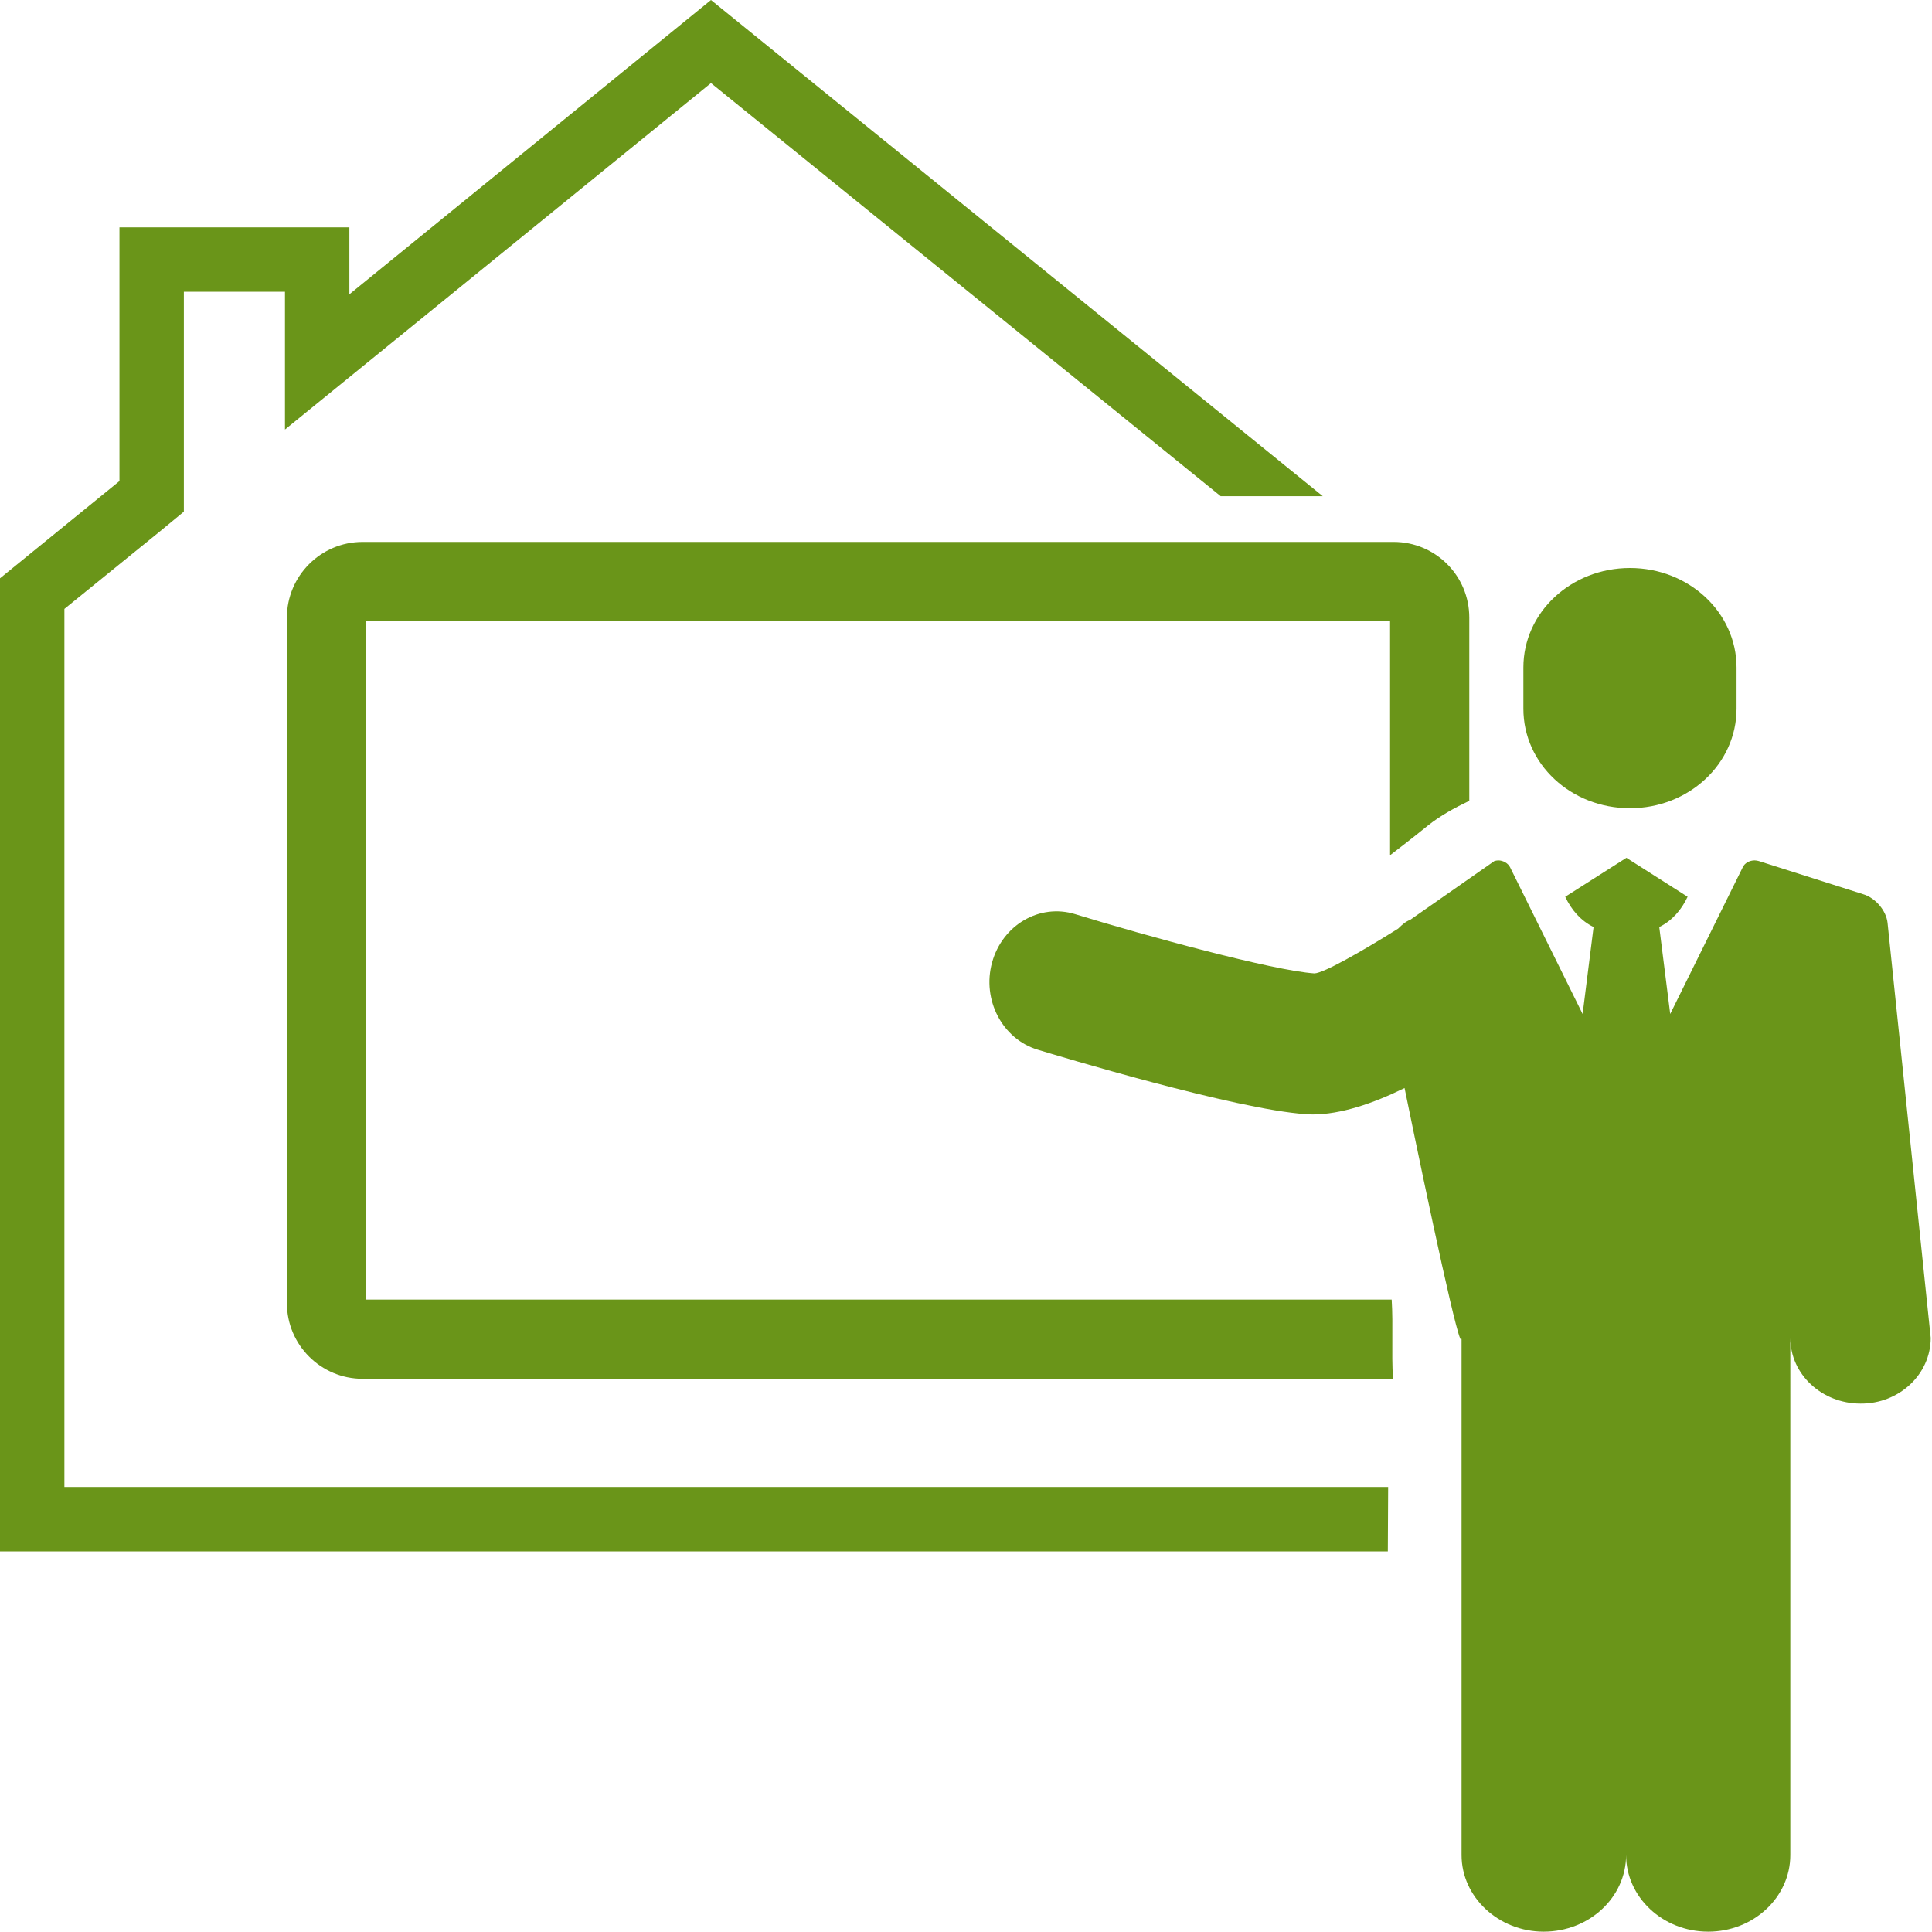 <!-- Generator: Adobe Illustrator 23.0.6, SVG Export Plug-In --><svg version='1.1' xmlns='http://www.w3.org/2000/svg' xmlns:xlink='http://www.w3.org/1999/xlink' x='0px' y='0px' width='60px' height='60px' viewBox='0 0 60 60' style='enable-background:new 0 0 60 60;' xml:space='preserve'><style type='text/css'> .st0{clip-path:url(#SVGID_2_);} .st1{clip-path:url(#SVGID_4_);fill:#6a9519;} .st2{clip-path:url(#SVGID_6_);} .st3{clip-path:url(#SVGID_8_);fill:#6a9519;}
</style><defs></defs><g><g><defs><rect id='SVGID_1_' width='60' height='60'/></defs><clipPath id='SVGID_2_'><use xlink:href='#SVGID_1_' style='overflow:visible;'/></clipPath><g class='st0'><defs><rect id='SVGID_3_' width='60' height='60'/></defs><clipPath id='SVGID_4_'><use xlink:href='#SVGID_3_' style='overflow:visible;'/></clipPath><path class='st1' d='M11.37,40.36V19.29h31.8v7.27c0.35-0.27,0.73-0.56,1.16-0.91c0.4-0.32,0.84-0.56,1.3-0.78v-5.69 c0-1.3-1.05-2.35-2.35-2.35H11.26c-1.3,0-2.35,1.06-2.35,2.35v21.29c0,1.3,1.06,2.35,2.35,2.35h32 c-0.05-0.83,0.01-1.65-0.04-2.46H11.37z'/><path class='st1' d='M58.62,28.66c-0.04-0.38-0.38-0.78-0.76-0.89l-3.24-1.03c-0.04-0.01-0.08-0.02-0.13-0.02 c-0.15,0-0.31,0.08-0.37,0.22l-2.25,4.55l-0.34-2.7c0.39-0.19,0.69-0.53,0.88-0.94l-1.9-1.21l-1.9,1.21 c0.19,0.41,0.49,0.75,0.88,0.94l-0.34,2.7l-2.25-4.55c-0.06-0.13-0.22-0.22-0.37-0.22c-0.04,0-0.08,0.01-0.12,0.02l-2.62,1.83 c-0.12,0.04-0.24,0.14-0.37,0.27c-1.15,0.72-2.31,1.38-2.6,1.39c-1.3-0.09-5.25-1.17-7.43-1.84c-1.11-0.34-2.26,0.34-2.58,1.5 c-0.32,1.16,0.32,2.38,1.42,2.71c0.62,0.19,6.13,1.85,8.31,2c0.07,0,0.15,0.01,0.22,0.01c0.88,0,1.88-0.34,2.86-0.82 c0.75,3.66,1.77,8.46,1.77,7.75v16.07c0,1.31,1.15,2.38,2.55,2.38c1.42,0,2.56-1.07,2.56-2.38c0,1.31,1.14,2.38,2.55,2.38 c1.41,0,2.55-1.07,2.55-2.38V41.55c0,1.13,0.98,2.04,2.18,2.04c1.2,0.01,2.18-0.91,2.18-2.04L58.62,28.66z'/><path class='st1' d='M50.62,25.1c1.83,0,3.31-1.38,3.31-3.09v-1.28c0-1.71-1.48-3.09-3.31-3.09c-1.83,0-3.31,1.38-3.31,3.09v1.28 C47.31,23.73,48.79,25.1,50.62,25.1'/><polygon class='st1' points='43.11,46.18 2,46.18 2,18.91 4.97,16.5 5.71,15.89 5.71,14.94 5.71,9.06 8.85,9.06 8.85,9.14 8.85,13.34 12.11,10.69 22.08,2.58 37.91,15.41 41.08,15.41 22.08,0 10.85,9.14 10.85,7.06 3.71,7.06 3.71,14.94 0,17.96 0,48.18 43.1,48.18 '/></g></g></g></svg>
